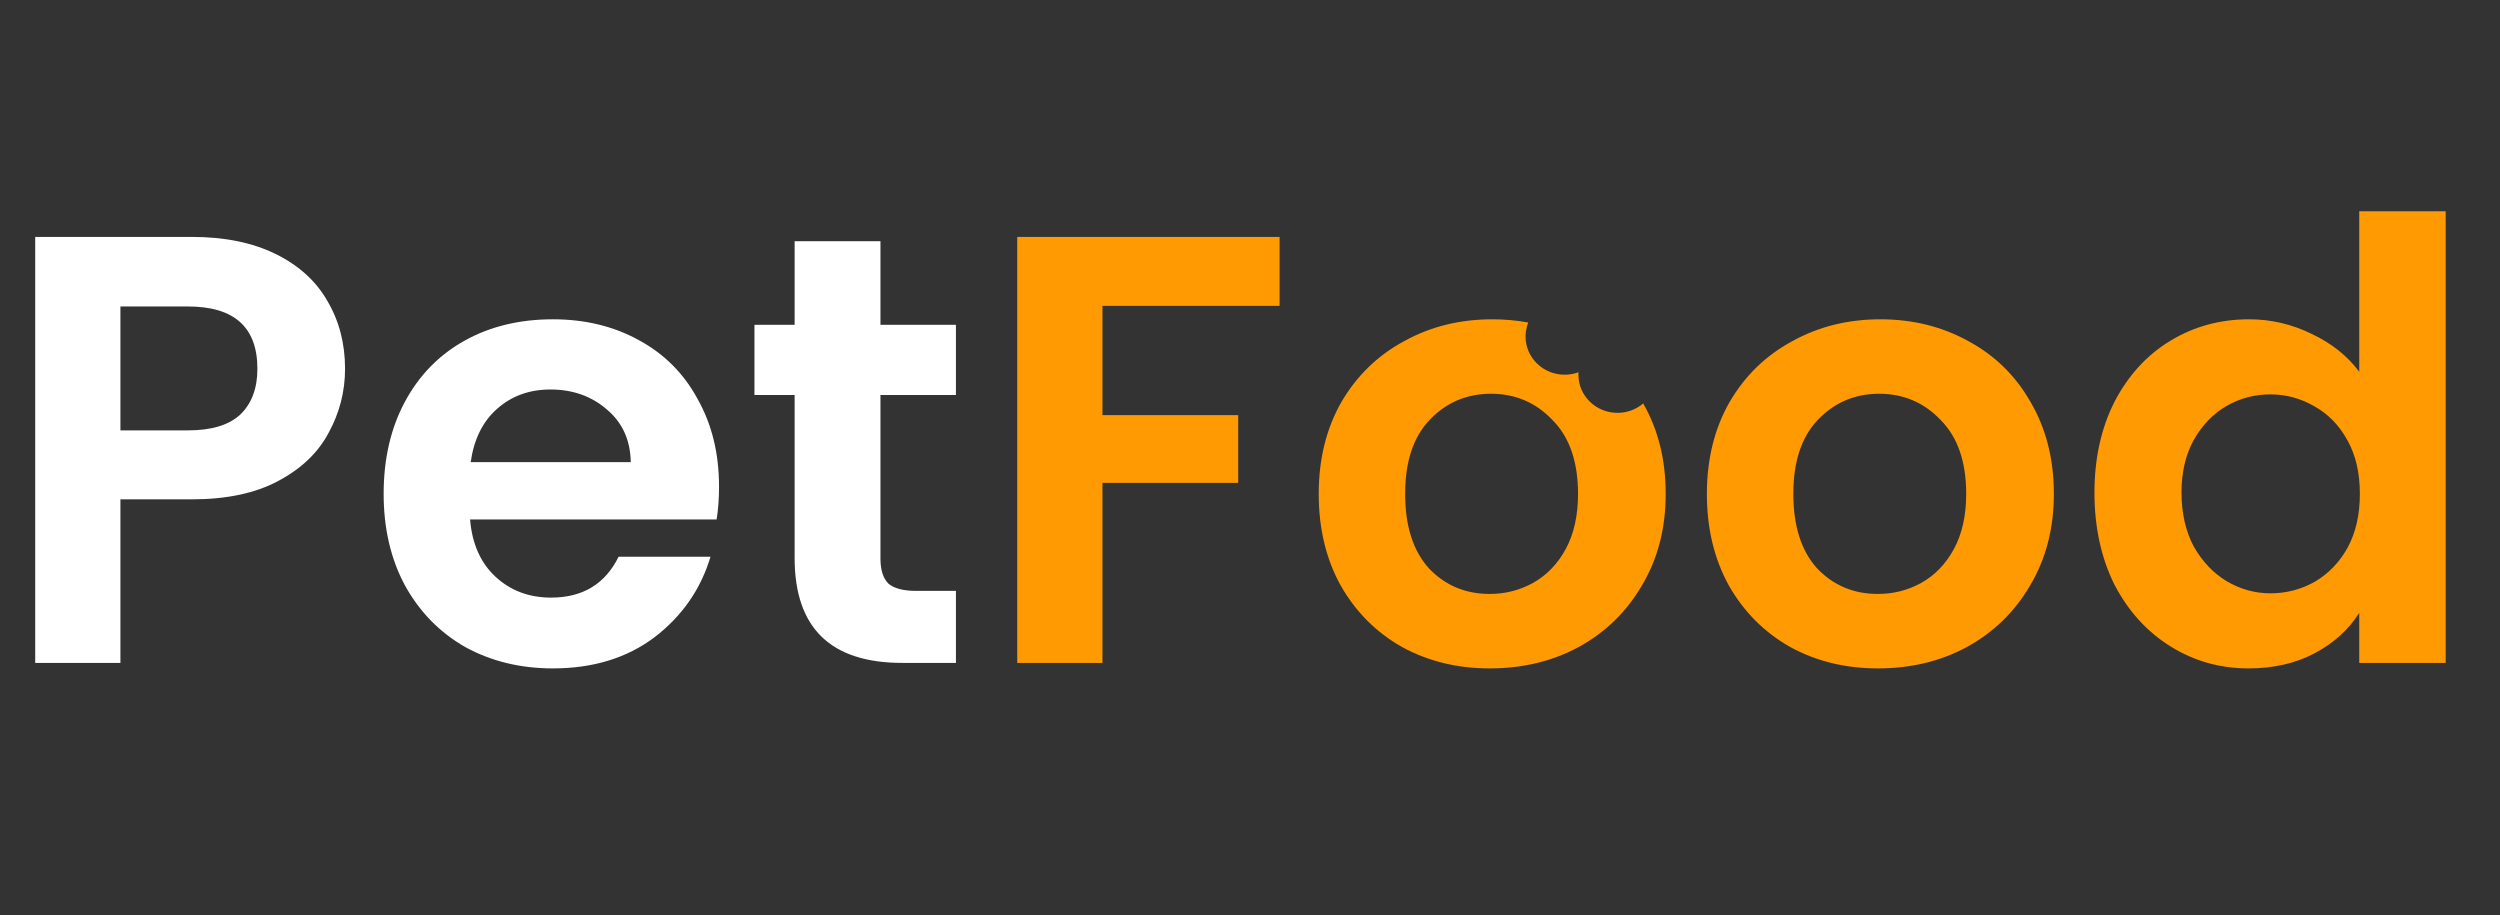 <svg width="142" height="52" viewBox="0 0 142 52" fill="none" xmlns="http://www.w3.org/2000/svg">
<rect x="0" y="0" width="142" height="52" fill="#333333" stroke="none"/>
<path d="M19.599 20.944C19.599 22.238 19.287 23.451 18.665 24.584C18.066 25.716 17.109 26.629 15.795 27.323C14.505 28.016 12.868 28.363 10.886 28.363H6.84V37.653H2V13.456H10.886C12.753 13.456 14.343 13.78 15.657 14.427C16.971 15.074 17.951 15.963 18.596 17.096C19.264 18.228 19.599 19.511 19.599 20.944ZM10.678 24.445C12.015 24.445 13.006 24.145 13.652 23.544C14.297 22.92 14.62 22.053 14.62 20.944C14.62 18.587 13.306 17.408 10.678 17.408H6.84V24.445H10.678ZM40.841 27.635C40.841 28.328 40.795 28.952 40.703 29.507H26.7C26.816 30.893 27.3 31.98 28.152 32.765C29.005 33.551 30.054 33.944 31.299 33.944C33.097 33.944 34.376 33.17 35.137 31.621H40.357C39.804 33.47 38.744 34.995 37.176 36.197C35.609 37.376 33.684 37.965 31.402 37.965C29.558 37.965 27.899 37.561 26.424 36.752C24.971 35.92 23.831 34.753 23.001 33.251C22.194 31.748 21.791 30.015 21.791 28.051C21.791 26.063 22.194 24.318 23.001 22.816C23.808 21.314 24.937 20.158 26.389 19.349C27.841 18.54 29.512 18.136 31.402 18.136C33.223 18.136 34.848 18.529 36.278 19.315C37.73 20.1 38.848 21.221 39.631 22.677C40.438 24.11 40.841 25.763 40.841 27.635ZM35.828 26.248C35.805 25 35.355 24.006 34.48 23.267C33.604 22.504 32.532 22.123 31.264 22.123C30.066 22.123 29.051 22.492 28.222 23.232C27.415 23.948 26.919 24.954 26.735 26.248H35.828ZM50.01 22.435V31.725C50.01 32.372 50.16 32.846 50.46 33.147C50.782 33.424 51.313 33.563 52.05 33.563H54.297V37.653H51.255C47.175 37.653 45.135 35.666 45.135 31.691V22.435H42.853V18.448H45.135V13.699H50.01V18.448H54.297V22.435H50.01Z" fill="white"/>
<path fill-rule="evenodd" clip-rule="evenodd" d="M72.681 17.373V13.456H57.779V37.653H62.62V27.427H70.33V23.579H62.62V17.373H72.681ZM79.64 36.752C81.115 37.561 82.775 37.965 84.619 37.965C86.486 37.965 88.168 37.561 89.666 36.752C91.188 35.92 92.386 34.753 93.262 33.251C94.161 31.748 94.611 30.015 94.611 28.051C94.611 26.114 94.185 24.403 93.334 22.916C92.944 23.248 92.433 23.45 91.874 23.45C90.647 23.45 89.653 22.48 89.653 21.283C89.653 21.236 89.655 21.19 89.658 21.144C89.414 21.234 89.149 21.283 88.873 21.283C87.646 21.283 86.652 20.313 86.652 19.116C86.652 18.835 86.707 18.567 86.806 18.32C86.149 18.198 85.466 18.136 84.757 18.136C82.913 18.136 81.242 18.552 79.743 19.384C78.245 20.193 77.058 21.348 76.182 22.851C75.329 24.353 74.903 26.086 74.903 28.051C74.903 30.015 75.318 31.748 76.148 33.251C77.001 34.753 78.165 35.92 79.64 36.752ZM87.073 33.112C86.313 33.528 85.495 33.736 84.619 33.736C83.236 33.736 82.083 33.251 81.161 32.28C80.262 31.286 79.813 29.876 79.813 28.051C79.813 26.225 80.274 24.827 81.196 23.856C82.141 22.862 83.305 22.365 84.688 22.365C86.071 22.365 87.235 22.862 88.18 23.856C89.148 24.827 89.632 26.225 89.632 28.051C89.632 29.276 89.401 30.316 88.941 31.171C88.48 32.026 87.857 32.673 87.073 33.112ZM101.688 36.752C103.163 37.561 104.823 37.965 106.667 37.965C108.534 37.965 110.217 37.561 111.715 36.752C113.236 35.92 114.435 34.753 115.311 33.251C116.209 31.748 116.659 30.015 116.659 28.051C116.659 26.086 116.221 24.353 115.345 22.851C114.492 21.348 113.317 20.193 111.818 19.384C110.32 18.552 108.649 18.136 106.805 18.136C104.961 18.136 103.29 18.552 101.792 19.384C100.294 20.193 99.106 21.348 98.231 22.851C97.378 24.353 96.951 26.086 96.951 28.051C96.951 30.015 97.366 31.748 98.196 33.251C99.049 34.753 100.213 35.92 101.688 36.752ZM109.122 33.112C108.361 33.528 107.543 33.736 106.667 33.736C105.284 33.736 104.131 33.251 103.209 32.28C102.31 31.286 101.861 29.876 101.861 28.051C101.861 26.225 102.322 24.827 103.244 23.856C104.189 22.862 105.353 22.365 106.736 22.365C108.119 22.365 109.283 22.862 110.228 23.856C111.196 24.827 111.68 26.225 111.68 28.051C111.68 29.276 111.45 30.316 110.989 31.171C110.528 32.026 109.905 32.673 109.122 33.112ZM120.105 22.816C119.345 24.318 118.965 26.04 118.965 27.981C118.965 29.946 119.345 31.691 120.105 33.216C120.889 34.718 121.949 35.885 123.287 36.717C124.624 37.549 126.098 37.965 127.712 37.965C129.142 37.965 130.397 37.676 131.482 37.099C132.564 36.521 133.406 35.758 134.005 34.811V37.653H138.915V12H134.005V21.117C133.336 20.216 132.437 19.5 131.309 18.968C130.179 18.413 128.992 18.136 127.747 18.136C126.11 18.136 124.624 18.54 123.287 19.349C121.949 20.158 120.889 21.314 120.105 22.816ZM133.348 25.035C133.809 25.867 134.04 26.872 134.04 28.051C134.04 29.229 133.809 30.246 133.348 31.101C132.887 31.933 132.264 32.581 131.482 33.043C130.698 33.482 129.856 33.701 128.957 33.701C128.082 33.701 127.251 33.47 126.468 33.008C125.707 32.546 125.085 31.887 124.6 31.032C124.139 30.154 123.909 29.137 123.909 27.981C123.909 26.826 124.139 25.832 124.6 25C125.085 24.145 125.707 23.498 126.468 23.059C127.228 22.62 128.058 22.4 128.957 22.4C129.856 22.4 130.698 22.631 131.482 23.093C132.264 23.532 132.887 24.18 133.348 25.035Z" fill="#FF9A03"/>
</svg>
